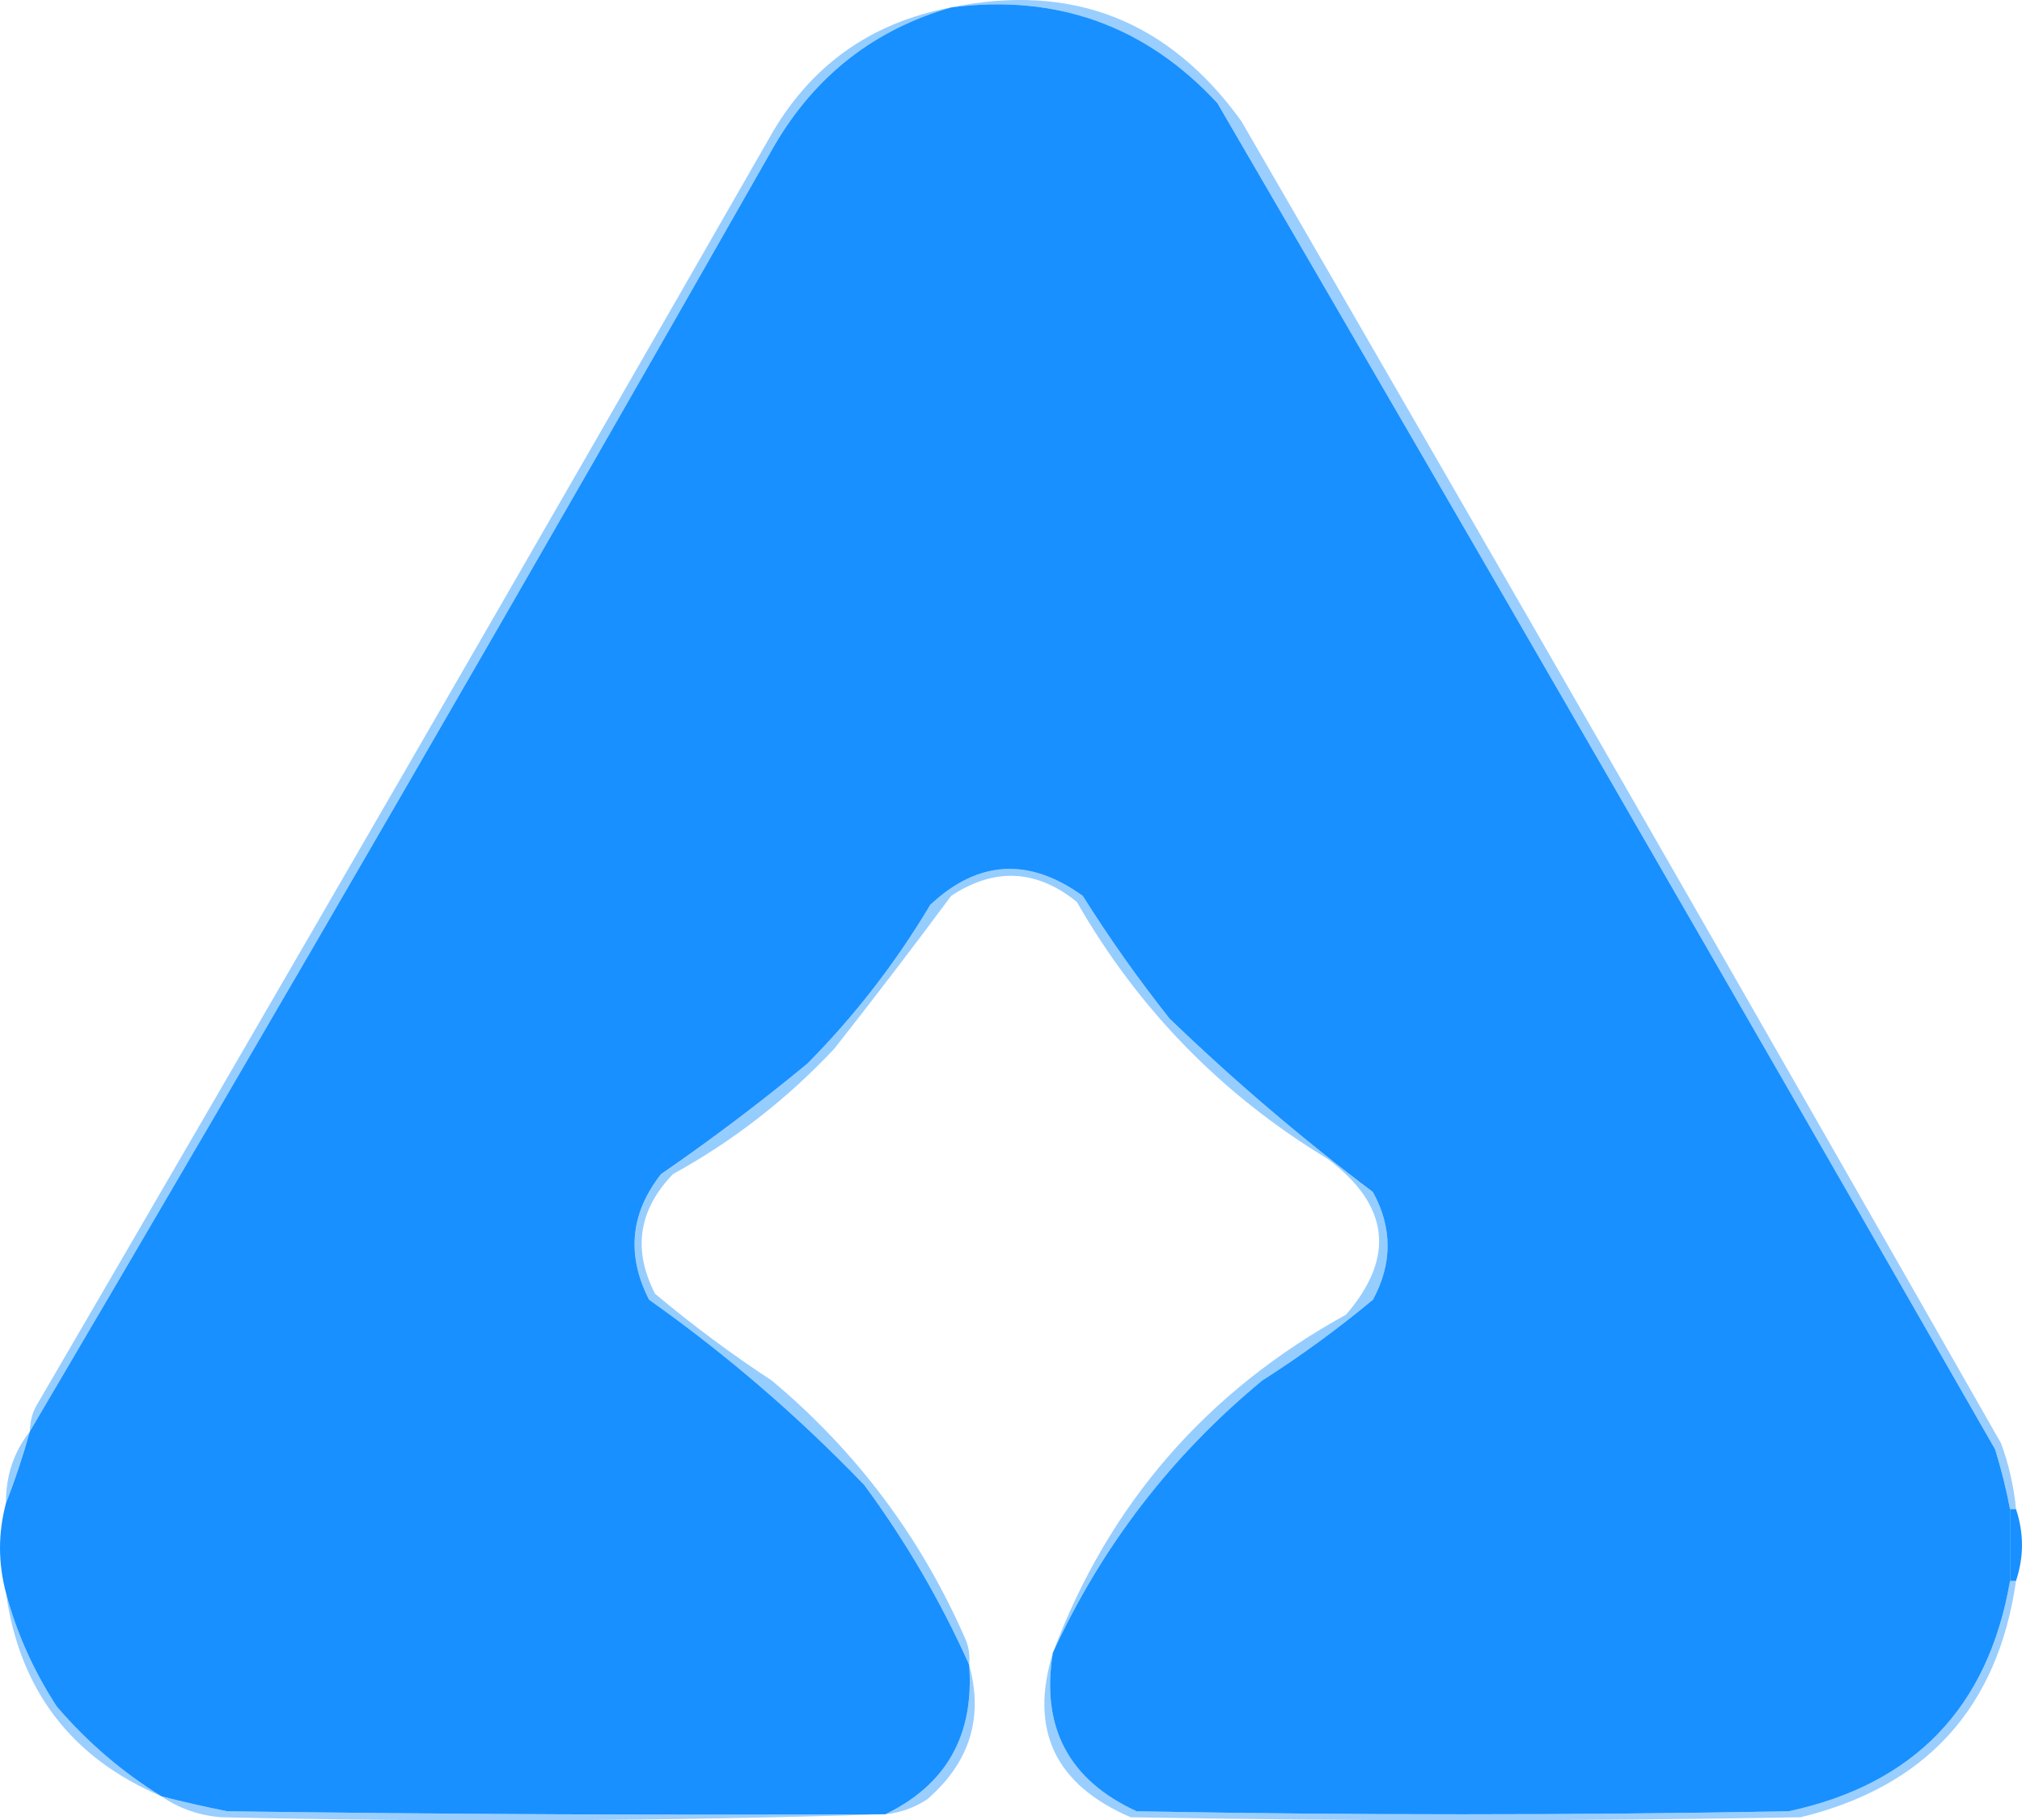 <?xml version="1.0" encoding="UTF-8"?>
<svg id="Layer_1" xmlns="http://www.w3.org/2000/svg" version="1.1" viewBox="0 0 338 304.26">
  <!-- Generator: Adobe Illustrator 29.5.1, SVG Export Plug-In . SVG Version: 2.1.0 Build 141)  -->
  <defs>
    <style>
      .st0, .st1, .st2 {
        fill: #1890ff;
        fill-rule: evenodd;
      }

      .st1 {
        opacity: .45;
      }

      .st1, .st2 {
        isolation: isolate;
      }

      .st2 {
        opacity: .44;
      }
    </style>
  </defs>
  <path class="st0" d="M159,1.24c17.68-2.28,32.52,3.06,44.5,16,43.59,74.84,86.92,149.84,130,225,1.03,3.3,1.86,6.64,2.5,10v12c-3.66,21.16-16,34-37,38.5-36.33.67-72.67.67-109,0-11.36-5.22-16.03-14.05-14-26.5,8.16-17.79,19.82-32.96,35-45.5,6.45-4.11,12.61-8.61,18.5-13.5,3.27-6.03,3.27-12.03,0-18-11.89-8.96-23.23-18.62-34-29-5.2-6.57-10.04-13.4-14.5-20.5-9.01-6.48-17.51-5.98-25.5,1.5-5.74,9.65-12.58,18.48-20.5,26.5-7.9,6.53-16.06,12.7-24.5,18.5-5.14,6.55-5.8,13.55-2,21,12.93,9.15,24.93,19.48,36,31,6.93,9.41,12.76,19.41,17.5,30,.91,11.71-3.76,20.04-14,25-36.67.17-73.34,0-110-.5-3.71-.74-7.37-1.57-11-2.5-6.52-4.01-12.36-9.01-17.5-15-3.89-5.98-6.73-12.31-8.5-19-1.33-5-1.33-10,0-15,1.51-3.85,2.84-7.85,4-12C46.98,167.96,88.48,96.3,129.5,24.24c6.83-11.65,16.67-19.32,29.5-23Z"/>
  <path class="st1" d="M159,1.24c-12.83,3.68-22.67,11.35-29.5,23C88.48,96.3,46.98,167.96,5,239.24c0-1.81.49-3.48,1.5-5C47.42,164.07,88.09,93.74,128.5,23.24c6.73-12.11,16.89-19.44,30.5-22Z"/>
  <path class="st2" d="M159,1.24c20.18-4.17,36.35,2.16,48.5,19,42.59,73.5,84.92,147.17,127,221,1.31,3.57,2.14,7.24,2.5,11h-1c-.64-3.36-1.47-6.7-2.5-10-43.08-75.16-86.41-150.16-130-225-11.98-12.94-26.82-18.28-44.5-16Z"/>
  <path class="st1" d="M176,276.24c9.32-24.83,25.65-43.66,49-56.5,8.27-9.58,7.27-18.24-3-26-17.71-10.71-31.71-25.05-42-43-6.77-5.45-13.77-5.78-21-1-6.38,8.59-12.88,17.09-19.5,25.5-7.91,8.45-16.91,15.45-27,21-5.77,5.98-6.77,12.65-3,20,6.22,5.22,12.72,10.05,19.5,14.5,14.27,11.93,25.1,26.43,32.5,43.5.49,1.29.66,2.63.5,4-4.74-10.59-10.57-20.59-17.5-30-11.07-11.52-23.07-21.85-36-31-3.8-7.45-3.14-14.45,2-21,8.44-5.8,16.6-11.97,24.5-18.5,7.92-8.02,14.76-16.85,20.5-26.5,7.99-7.48,16.49-7.98,25.5-1.5,4.46,7.1,9.3,13.93,14.5,20.5,10.77,10.38,22.11,20.04,34,29,3.27,5.97,3.27,11.97,0,18-5.89,4.89-12.05,9.39-18.5,13.5-15.18,12.54-26.84,27.71-35,45.5Z"/>
  <path class="st1" d="M5,239.24c-1.16,4.15-2.49,8.15-4,12-.04-4.54,1.29-8.54,4-12Z"/>
  <path class="st0" d="M336,252.24h1c1.33,4,1.33,8,0,12h-1v-12Z"/>
  <path class="st2" d="M1,266.24c1.77,6.69,4.61,13.02,8.5,19,5.14,5.99,10.98,10.99,17.5,15-15.05-6.39-23.72-17.73-26-34Z"/>
  <path class="st2" d="M162,278.24c2.45,8.83.11,16.33-7,22.5-2.15,1.41-4.48,2.24-7,2.5,10.24-4.96,14.91-13.29,14-25Z"/>
  <path class="st2" d="M27,300.24c3.63.93,7.29,1.76,11,2.5,36.66.5,73.33.67,110,.5-36.83,1.16-73.83,1.33-111,.5-3.74-.3-7.08-1.47-10-3.5Z"/>
  <path class="st2" d="M336,264.24h1c-3.05,21.23-15.05,34.39-36,39.5-37.33.67-74.67.67-112,0-12.64-5.44-16.97-14.61-13-27.5-2.03,12.45,2.64,21.28,14,26.5,36.33.67,72.67.67,109,0,21-4.5,33.34-17.34,37-38.5Z"/>
</svg>